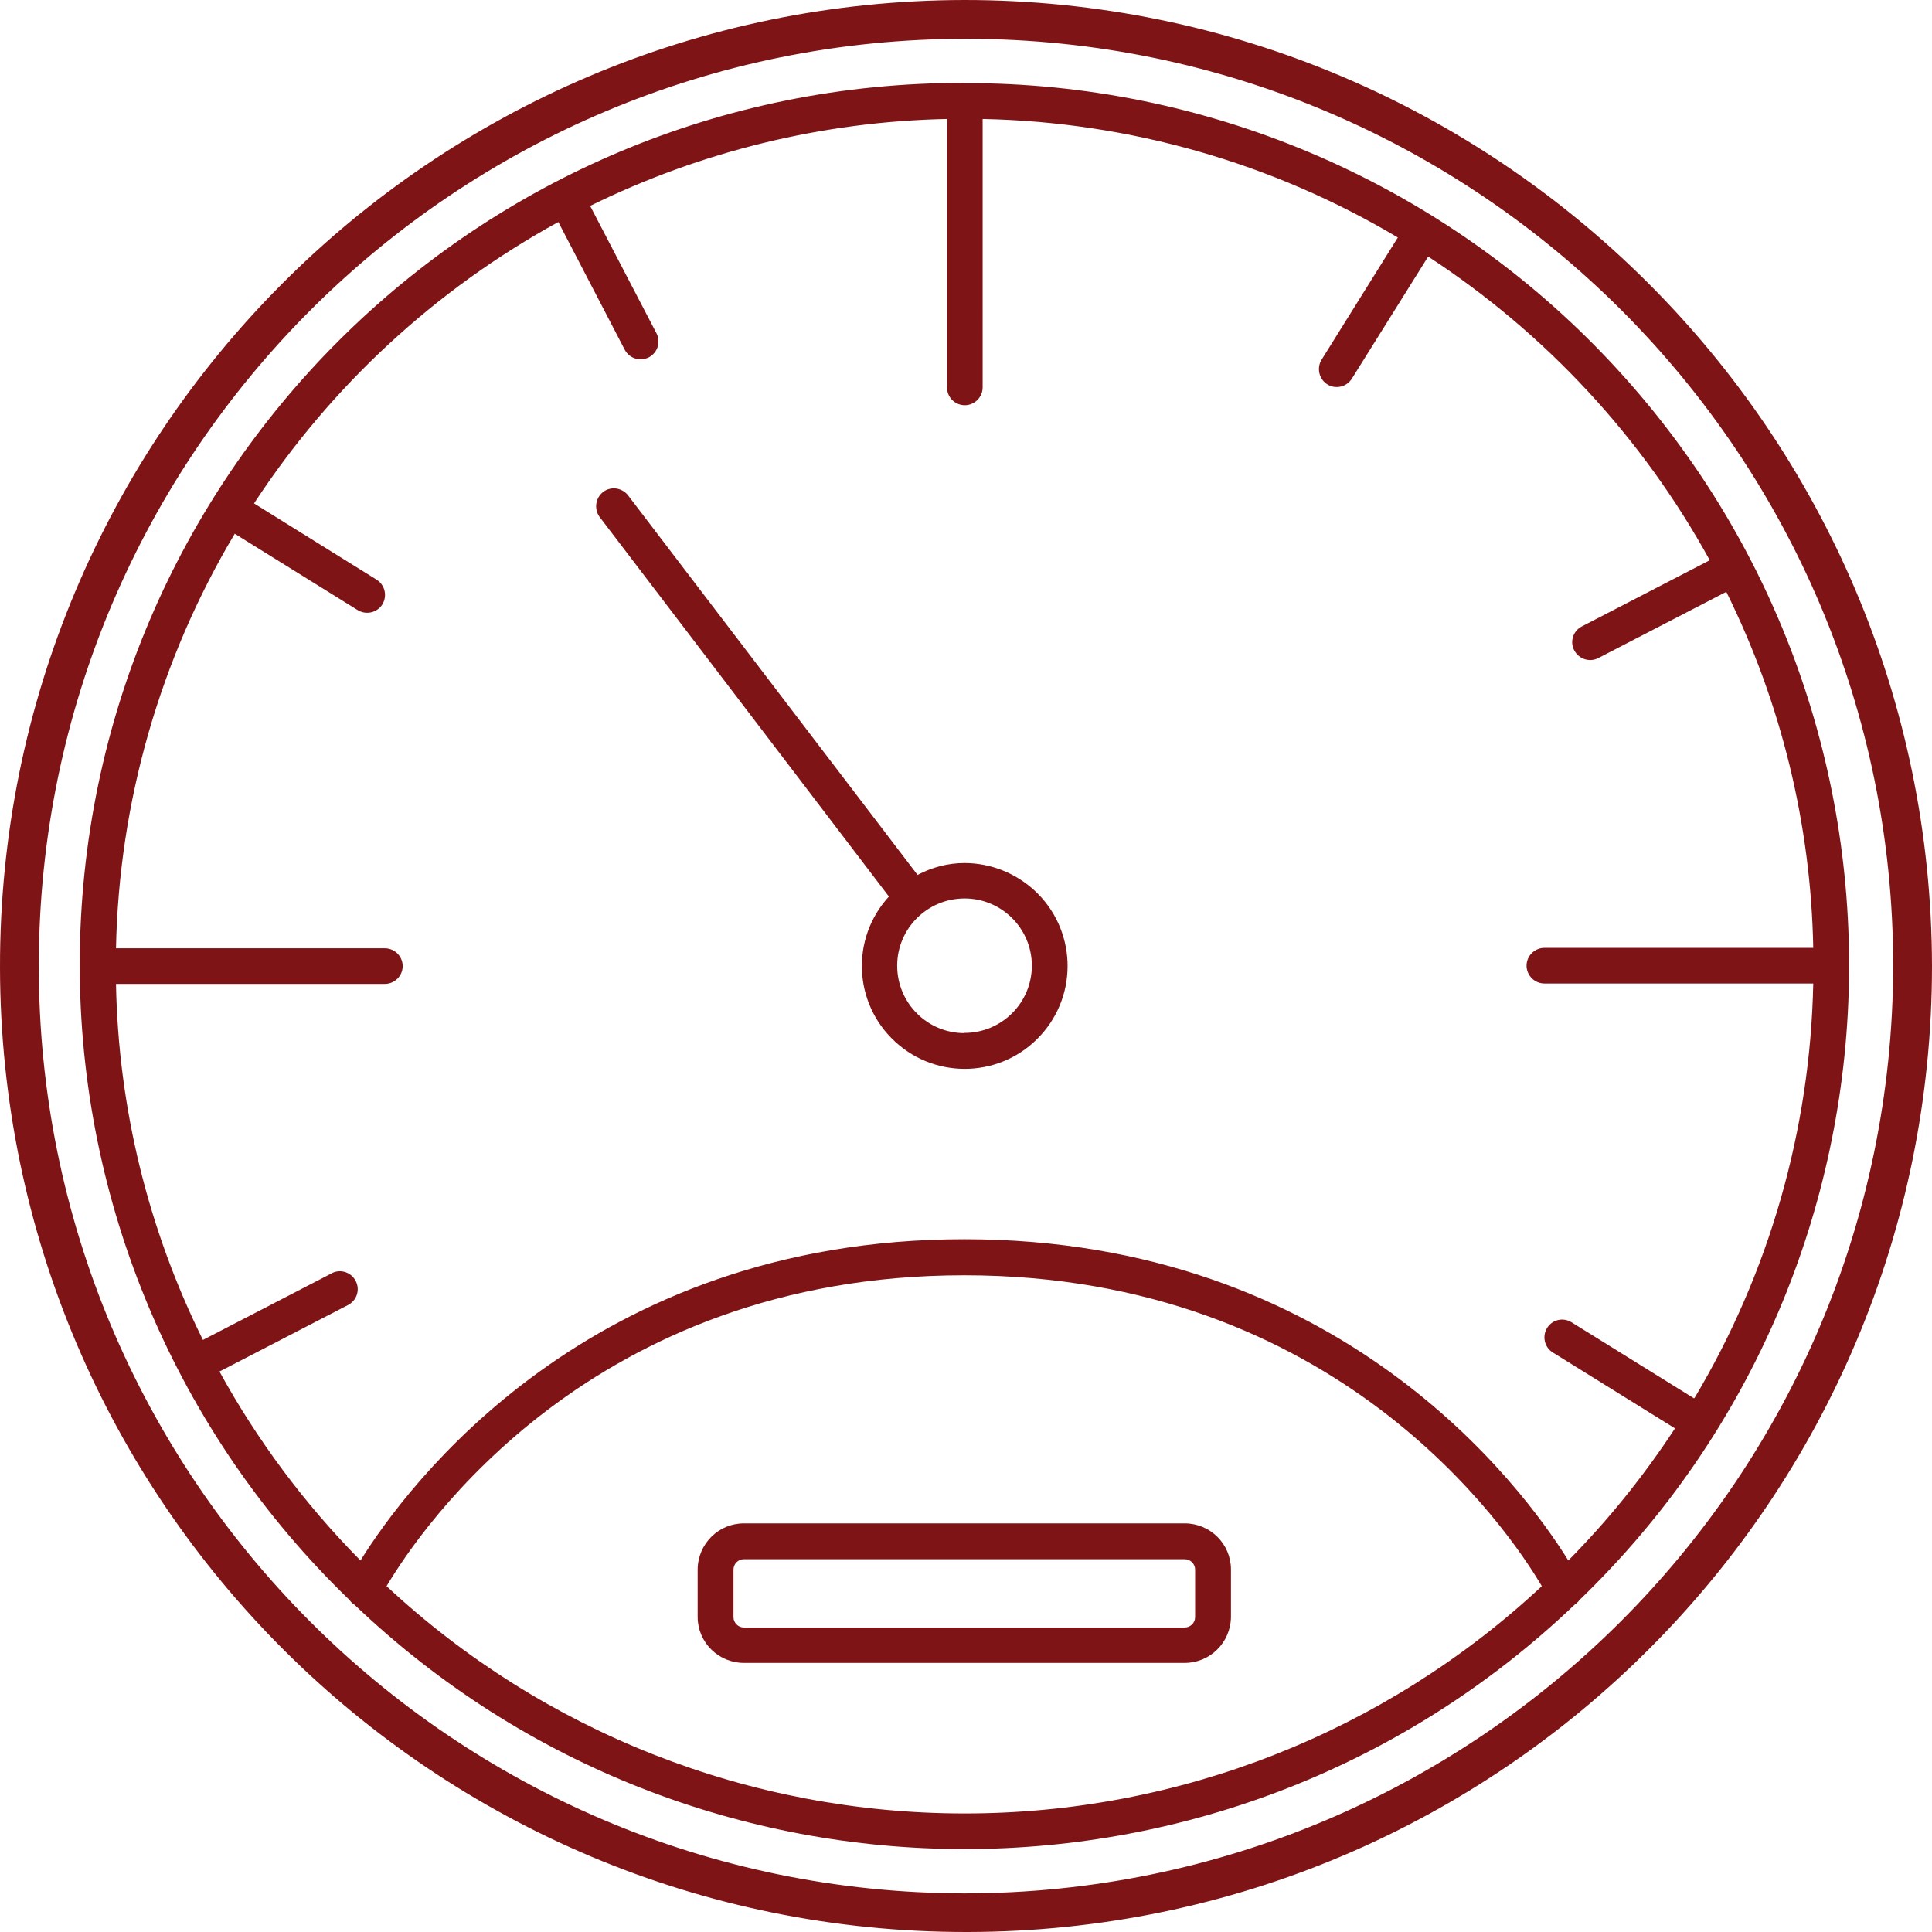 <?xml version="1.0" encoding="UTF-8"?>
<svg id="Layer_2" data-name="Layer 2" xmlns="http://www.w3.org/2000/svg" viewBox="0 0 91.11 91.11">
  <defs>
    <style>
      .cls-1 {
        fill: #7f1416;
      }
    </style>
  </defs>
  <g id="Layer_1-2" data-name="Layer 1">
    <g id="Group_1558" data-name="Group 1558">
      <g id="Path_19448" data-name="Path 19448">
        <path class="cls-1" d="M45.48,3.91C22.5,3.85,3.83,22.42,3.76,45.39c-.03,11.33,4.56,22.19,12.72,30.06.06.09.14.17.24.23,16.1,15.36,41.43,15.36,57.53,0,.09-.06.17-.13.23-.22,16.54-15.95,17.01-42.28,1.06-58.82-7.87-8.16-18.73-12.75-30.06-12.72M45.48,85.52c-10.11,0-19.85-3.82-27.25-10.72,1.6-2.69,9.67-14.66,27.24-14.66s25.65,11.97,27.24,14.66c-7.4,6.9-17.13,10.73-27.24,10.72M79.88,65.94l-5.78-3.59c-.4-.24-.92-.11-1.15.29-.23.39-.11.89.26,1.13l5.78,3.59c-1.47,2.24-3.15,4.33-5.03,6.23-2.17-3.49-10.76-15.15-28.48-15.15s-26.31,11.66-28.48,15.15c-2.62-2.65-4.86-5.65-6.65-8.91l6.05-3.13c.42-.21.59-.71.38-1.13s-.71-.59-1.13-.38c0,0-.02.01-.03.02l-6.05,3.13c-2.59-5.23-3.99-10.96-4.1-16.79h12.68c.46,0,.84-.38.84-.84s-.38-.84-.84-.84H5.47c.14-6.89,2.07-13.63,5.6-19.55l5.78,3.59c.39.25.91.15,1.17-.24.25-.39.15-.91-.24-1.17-.01,0-.02-.01-.03-.02l-5.77-3.59c3.62-5.53,8.55-10.09,14.35-13.27l3.14,6.04c.23.41.74.55,1.15.33.39-.22.54-.7.35-1.1l-3.14-6.03c5.24-2.58,10.99-3.98,16.83-4.1v12.66c0,.47.38.84.84.84s.84-.38.84-.84V5.61c6.9.14,13.65,2.06,19.58,5.59l-3.6,5.77c-.24.4-.11.92.28,1.16.39.24.9.12,1.15-.27l3.6-5.76c5.53,3.61,10.1,8.53,13.28,14.32l-6.05,3.13c-.41.22-.56.74-.33,1.14.22.39.7.55,1.11.35l6.05-3.13c2.59,5.23,3.99,10.96,4.1,16.79h-12.68c-.46,0-.84.38-.84.84s.38.84.84.84h12.68c-.14,6.89-2.07,13.63-5.6,19.55"/>
      </g>
      <g id="Path_19449" data-name="Path 19449">
        <path class="cls-1" d="M45.48,40.7c-.77,0-1.53.2-2.21.56l-13.66-17.91c-.29-.36-.82-.43-1.18-.14-.35.28-.42.79-.16,1.16l13.65,17.91c-1.81,1.97-1.68,5.04.3,6.85,1.97,1.81,5.04,1.68,6.85-.3,1.81-1.97,1.68-5.04-.3-6.85-.9-.82-2.07-1.28-3.29-1.28M45.48,48.72c-1.75,0-3.17-1.42-3.17-3.18,0-1.75,1.42-3.17,3.18-3.17,1.75,0,3.17,1.42,3.17,3.17,0,1.75-1.42,3.17-3.18,3.17"/>
      </g>
      <g id="Path_19450" data-name="Path 19450">
        <path class="cls-1" d="M55.87,71.84h-20.79c-1.2,0-2.17.97-2.18,2.17v2.24c0,1.2.98,2.17,2.18,2.17h20.79c1.2,0,2.17-.97,2.18-2.17v-2.24c0-1.2-.98-2.17-2.18-2.17M56.36,76.26c0,.27-.22.49-.49.49h-20.79c-.27,0-.49-.22-.49-.49v-2.24c0-.27.22-.49.49-.49,0,0,0,0,0,0h20.79c.27,0,.49.22.49.49v2.25Z"/>
      </g>
      <g id="Path_19451" data-name="Path 19451">
        <path class="cls-1" d="M45.48,0C20.32.04-.04,20.47,0,45.63c.04,25.16,20.47,45.52,45.63,45.48,25.13-.04,45.48-20.43,45.48-45.56C91.06,20.39,70.65,0,45.48,0M45.48,89.29c-24.15-.04-43.7-19.66-43.65-43.81C1.87,21.33,21.48,1.78,45.63,1.83c24.12.04,43.65,19.61,43.65,43.73-.05,24.16-19.65,43.72-43.81,43.73"/>
      </g>
    </g>
  </g>
</svg>